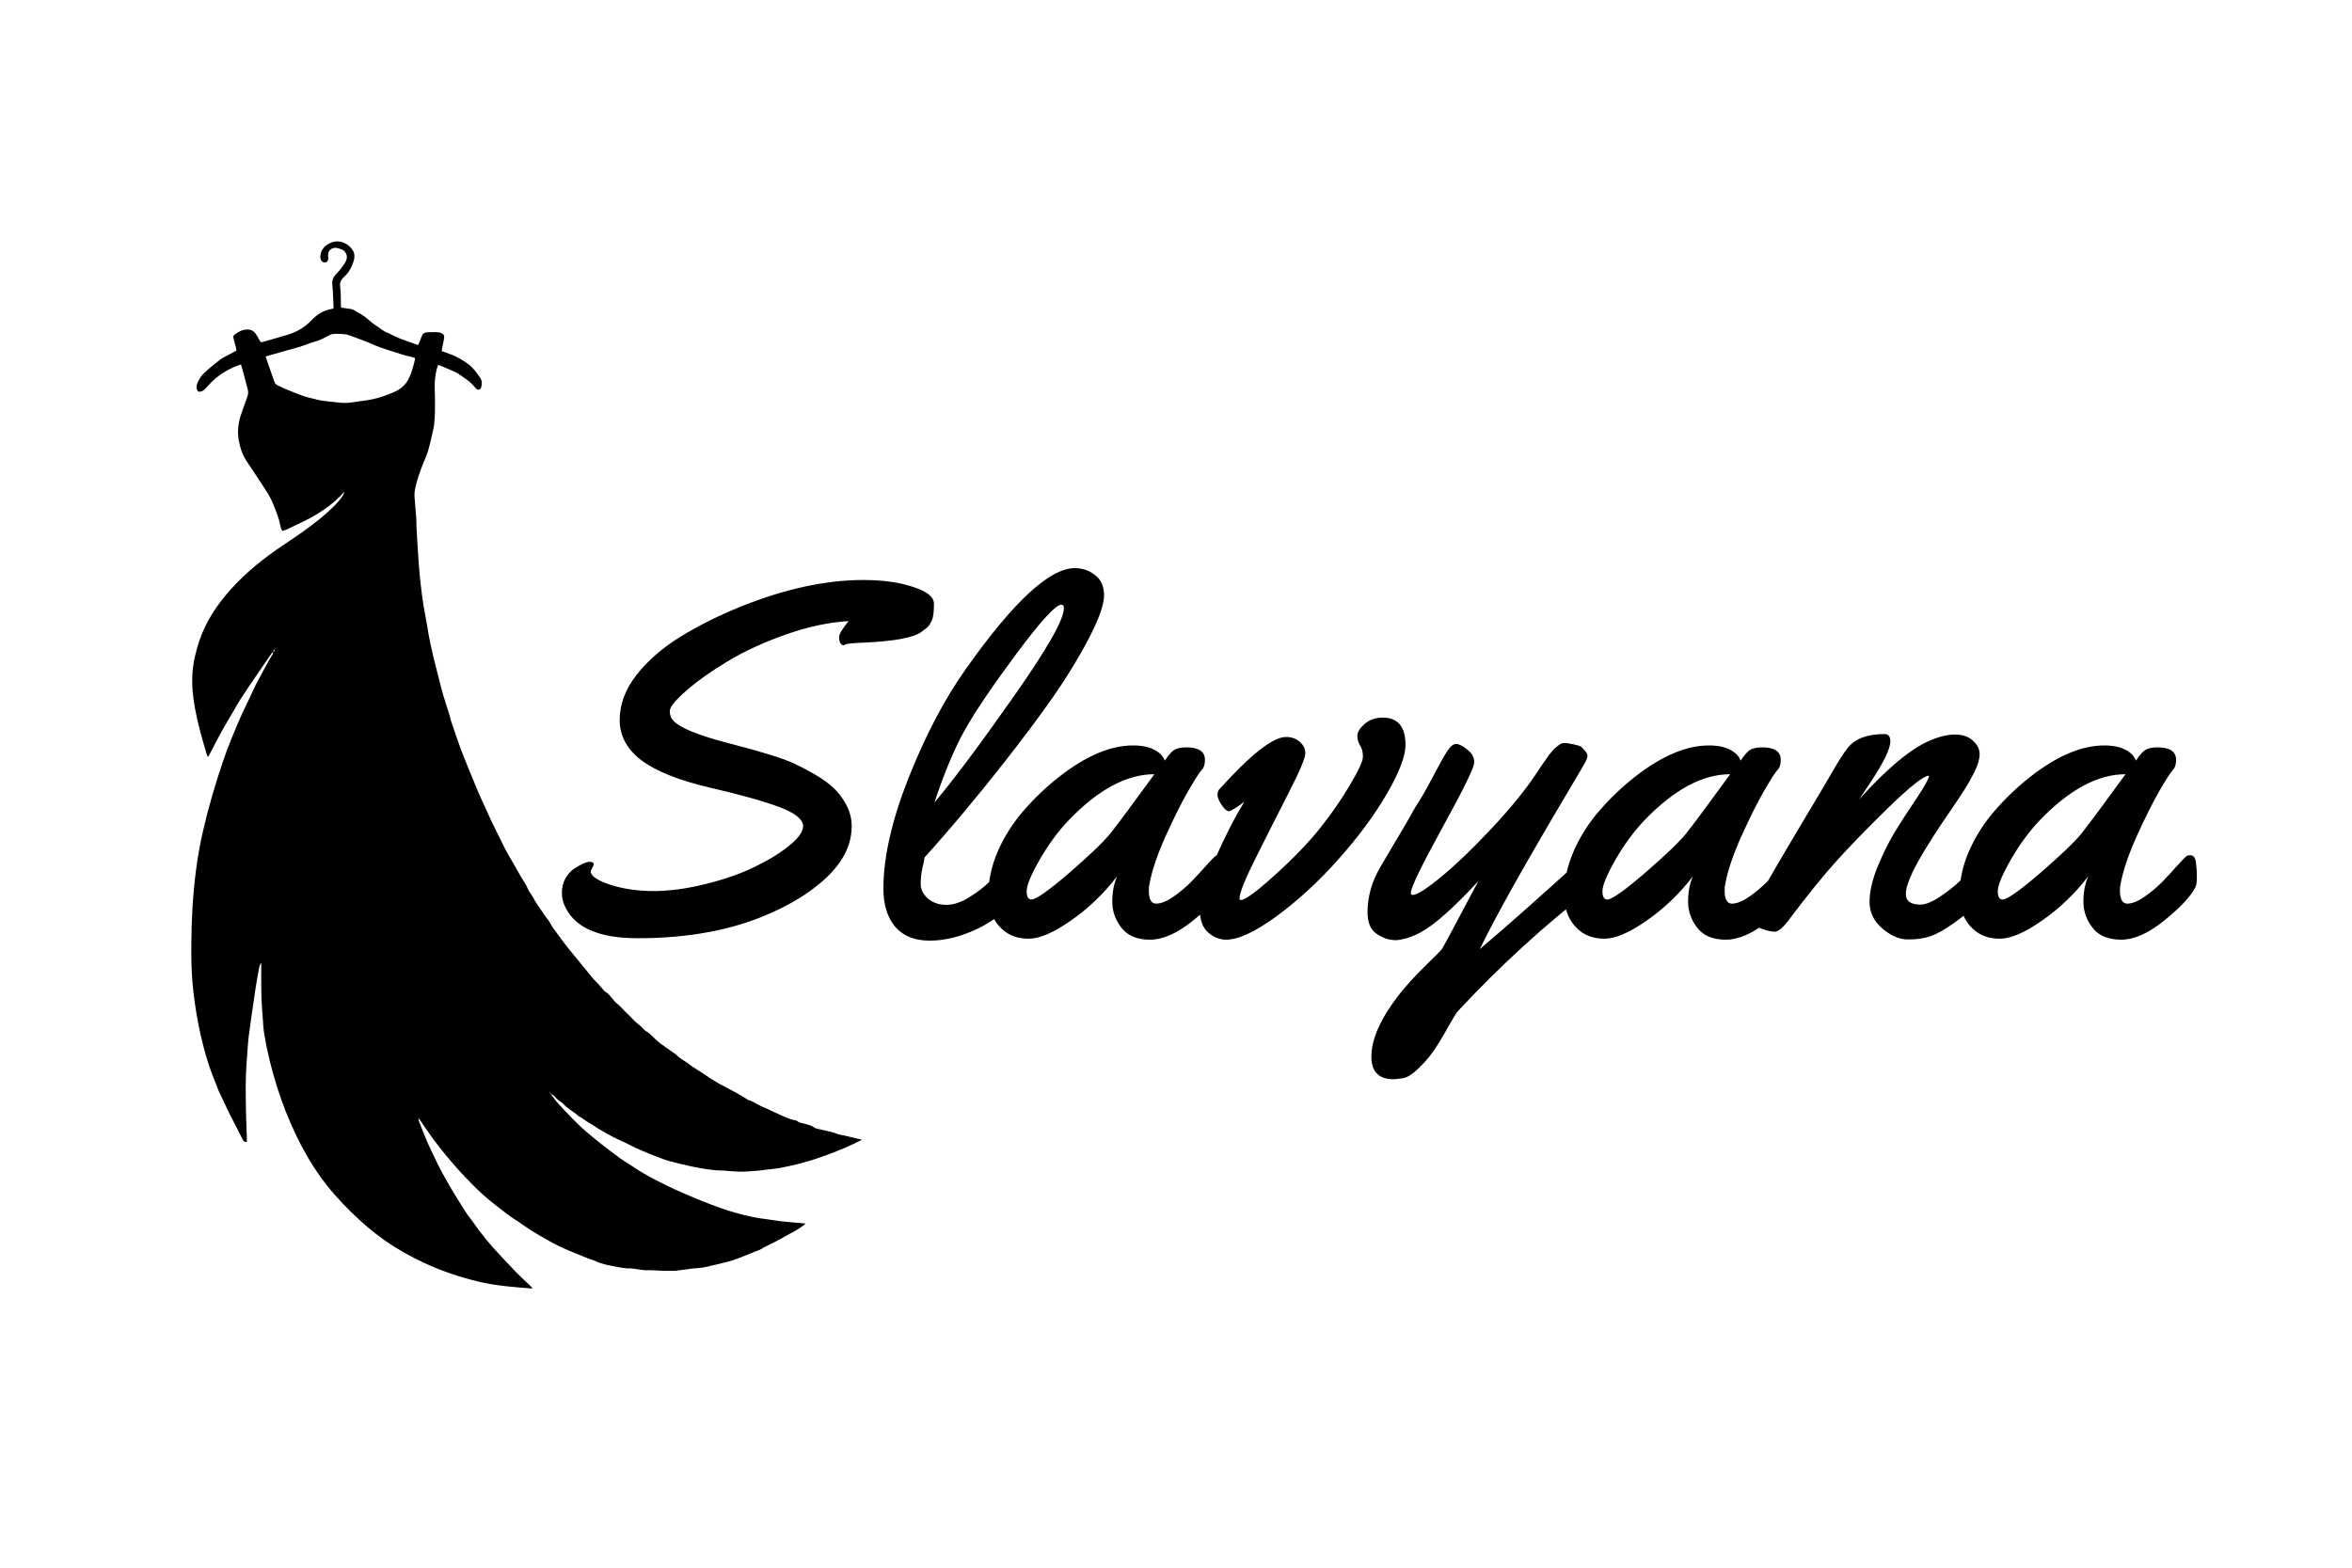 <svg width="750" height="500" viewBox="0 0 750 500" fill="none" xmlns="http://www.w3.org/2000/svg">
<g clip-path="url(#clip0_2_3)">
<path d="M87.123 207.934C86.93 208.099 86.689 208.233 86.55 208.435C84.951 210.755 83.359 213.083 81.778 215.416C80.079 217.924 78.362 220.422 76.71 222.961C75.835 224.304 75.081 225.725 74.269 227.109C73.23 228.882 72.177 230.649 71.147 232.428C70.653 233.278 70.186 234.143 69.73 235.014C68.694 236.991 67.674 238.977 66.641 240.956C66.561 241.107 66.433 241.233 66.258 241.461C66.105 241.042 65.969 240.727 65.873 240.4C64.459 235.682 63.108 230.946 62.209 226.097C61.529 222.432 61.132 218.739 61.35 215.004C61.568 211.312 62.417 207.758 63.608 204.261C65.695 198.124 69.201 192.874 73.483 188.089C78.567 182.405 84.487 177.714 90.825 173.516C94.517 171.07 98.174 168.563 101.621 165.778C103.986 163.866 106.282 161.854 108.258 159.518C108.915 158.741 109.496 157.913 109.852 156.879C109.74 156.962 109.609 157.028 109.518 157.13C106.537 160.49 102.908 163.011 99.013 165.169C97.451 166.035 95.811 166.761 94.206 167.546C93.281 167.998 92.364 168.461 91.425 168.881C90.99 169.076 90.513 169.181 90.031 169.335C89.588 168.631 89.427 167.933 89.299 167.241C88.963 165.426 88.279 163.73 87.624 162.018C87.016 160.428 86.323 158.881 85.434 157.431C84.665 156.177 83.85 154.951 83.04 153.721C81.641 151.594 80.257 149.457 78.819 147.356C77.424 145.322 76.624 143.057 76.178 140.669C75.671 137.946 75.891 135.236 76.74 132.602C77.385 130.604 78.103 128.628 78.834 126.659C79.124 125.875 79.237 125.115 79.022 124.304C78.475 122.229 77.941 120.151 77.389 118.077C77.231 117.482 77.035 116.897 76.834 116.231C75.144 116.793 73.599 117.466 72.141 118.307C70.591 119.201 69.144 120.262 67.832 121.483C67.052 122.211 66.346 123.021 65.621 123.808C65.159 124.31 64.674 124.752 63.975 124.898C63.322 125.035 62.958 124.834 62.772 124.185C62.507 123.26 62.815 122.371 63.2 121.603C63.673 120.659 64.284 119.714 65.053 119.002C66.718 117.462 68.484 116.025 70.279 114.639C71.082 114.02 72.052 113.617 72.953 113.127C73.739 112.699 74.534 112.287 75.367 111.845C75.428 111.125 75.108 110.47 74.956 109.787C74.838 109.264 74.678 108.75 74.541 108.231C74.285 107.263 74.335 107.065 75.094 106.519C76.237 105.698 77.445 105.088 78.919 105.088C80.007 105.088 80.847 105.515 81.453 106.342C81.977 107.057 82.383 107.861 82.819 108.639C83.094 109.131 83.261 109.226 83.778 109.077C86.392 108.321 89.016 107.59 91.621 106.803C93.733 106.166 95.703 105.213 97.451 103.856C98.117 103.339 98.742 102.759 99.323 102.147C101.135 100.242 103.248 98.912 105.89 98.522C106.019 98.503 106.141 98.438 106.349 98.366C106.349 98.074 106.363 97.766 106.347 97.46C106.23 95.18 106.19 92.892 105.958 90.624C105.807 89.15 106.475 88.146 107.387 87.193C108.41 86.123 109.34 84.988 110.083 83.702C110.831 82.407 110.791 81.21 109.846 80.117C109.602 79.834 109.194 79.663 108.83 79.519C108.335 79.323 107.818 79.13 107.295 79.064C105.668 78.861 104.513 80.001 104.634 81.633C104.657 81.941 104.735 82.253 104.704 82.555C104.639 83.192 104.252 83.63 103.747 83.692C103.153 83.765 102.651 83.549 102.407 83.01C102.23 82.62 102.108 82.151 102.138 81.729C102.285 79.701 103.477 78.394 105.225 77.538C108.13 76.114 111.262 77.714 112.545 79.922C113.163 80.985 113.113 82.171 112.757 83.313C112.162 85.222 111.22 86.95 109.723 88.304C108.727 89.204 108.275 90.131 108.478 91.575C108.749 93.504 108.642 95.486 108.702 97.445C108.709 97.662 108.747 97.878 108.772 98.107C109.833 98.258 110.844 98.385 111.847 98.553C112.192 98.611 112.554 98.715 112.848 98.896C114.171 99.712 115.587 100.382 116.802 101.369C117.772 102.157 118.666 103.066 119.719 103.718C121.079 104.56 122.254 105.715 123.82 106.22C123.989 106.274 124.145 106.37 124.301 106.457C126.456 107.665 128.781 108.461 131.105 109.259C131.814 109.502 132.517 109.761 133.322 110.048C133.716 109.111 134.123 108.275 134.418 107.402C134.73 106.479 135.274 105.98 136.274 105.982C137.213 105.984 138.153 105.897 139.091 105.922C139.619 105.936 140.168 106.03 140.664 106.209C141.463 106.497 141.757 107.05 141.617 107.896C141.464 108.822 141.258 109.738 141.079 110.66C140.995 111.091 140.92 111.525 140.841 111.958C141.921 112.357 142.908 112.73 143.901 113.085C145.809 113.768 147.475 114.84 149.133 116.002C150.838 117.196 151.939 118.82 153.1 120.452C153.776 121.402 153.694 122.403 153.474 123.414C153.273 124.339 152.399 124.58 151.764 123.872C150.956 122.972 150.163 122.05 149.187 121.342C147.675 120.245 146.199 119.077 144.462 118.329C143.072 117.731 141.679 117.14 140.284 116.555C140.125 116.488 139.939 116.487 139.692 116.442C139.095 117.97 138.851 119.542 138.699 121.149C138.513 123.116 138.691 125.076 138.708 127.039C138.732 129.725 138.742 132.409 138.471 135.085C138.408 135.707 138.307 136.33 138.166 136.939C137.642 139.204 137.178 141.488 136.525 143.716C136.062 145.297 135.307 146.79 134.726 148.339C133.817 150.763 132.915 153.194 132.394 155.737C132.225 156.563 132.128 157.43 132.178 158.268C132.316 160.59 132.57 162.904 132.735 165.224C132.815 166.339 132.767 167.462 132.831 168.578C133.052 172.378 133.27 176.178 133.543 179.974C133.71 182.29 133.943 184.602 134.21 186.909C134.467 189.129 134.761 191.348 135.119 193.554C135.542 196.155 136.114 198.733 136.502 201.339C136.812 203.418 137.322 205.45 137.741 207.502C138.072 209.122 138.506 210.72 138.904 212.326C139.303 213.933 139.71 215.537 140.123 217.14C140.525 218.698 140.9 220.264 141.361 221.804C142.012 223.984 142.737 226.143 143.416 228.315C143.549 228.74 143.581 229.196 143.717 229.619C144.115 230.847 144.536 232.067 144.96 233.286C145.65 235.27 146.32 237.261 147.054 239.229C147.71 240.988 148.433 242.721 149.14 244.461C150.151 246.947 151.162 249.432 152.198 251.908C152.75 253.229 153.347 254.531 153.936 255.836C154.8 257.749 155.653 259.667 156.551 261.565C157.352 263.26 158.209 264.929 159.038 266.61C159.788 268.131 160.509 269.667 161.293 271.171C161.869 272.275 162.525 273.338 163.146 274.419C163.835 275.621 164.526 276.822 165.213 278.025C165.523 278.569 165.816 279.122 166.132 279.663C166.921 281.012 167.874 282.26 168.438 283.746C168.67 284.358 169.167 284.868 169.521 285.438C169.873 286.005 170.198 286.589 170.53 287.168C170.597 287.284 170.626 287.423 170.699 287.533C171.672 288.979 172.643 290.426 173.63 291.863C174.311 292.854 175.154 293.762 175.674 294.829C176.255 296.023 177.142 296.958 177.886 298.011C178.944 299.51 180.055 300.973 181.188 302.416C182.26 303.782 183.391 305.102 184.493 306.445C185.429 307.586 186.368 308.725 187.294 309.875C188.218 311.023 189.116 312.186 190.183 313.217C190.982 313.988 191.665 314.878 192.404 315.711C192.582 315.912 192.742 316.16 192.967 316.282C194.197 316.946 194.89 318.129 195.783 319.12C196.022 319.385 196.239 319.685 196.522 319.893C197.869 320.883 198.854 322.243 200.08 323.345C201.307 324.448 202.311 325.775 203.661 326.757C204.372 327.275 204.956 327.969 205.597 328.583C205.662 328.645 205.716 328.728 205.792 328.766C207.509 329.633 208.58 331.266 210.085 332.384C210.228 332.49 210.34 332.639 210.485 332.742C212.014 333.827 213.547 334.906 215.079 335.987C215.262 336.116 215.472 336.22 215.623 336.379C216.812 337.624 218.373 338.362 219.706 339.403C221.335 340.675 223.172 341.616 224.847 342.813C226.223 343.797 227.669 344.697 229.141 345.534C231.003 346.592 232.934 347.527 234.814 348.555C235.911 349.155 236.966 349.83 238.038 350.475C238.229 350.59 238.396 350.783 238.6 350.833C240.107 351.204 241.33 352.152 242.697 352.806C243.298 353.093 243.93 353.314 244.534 353.594C246.113 354.325 247.672 355.099 249.262 355.804C250.524 356.363 251.779 356.959 253.159 357.205C253.508 357.267 253.904 357.34 254.168 357.547C254.914 358.132 255.819 358.196 256.672 358.434C257.746 358.733 258.839 358.973 259.756 359.676C259.961 359.833 260.238 359.918 260.495 359.978C261.58 360.232 262.676 360.444 263.758 360.711C264.755 360.957 265.783 361.152 266.716 361.558C267.563 361.926 268.449 361.967 269.309 362.187C270.216 362.419 271.133 362.615 272.045 362.83C272.952 363.044 273.859 363.263 274.888 363.509C273.86 364.01 272.884 364.49 271.904 364.962C268.599 366.553 265.169 367.824 261.719 369.065C257.54 370.568 253.26 371.649 248.911 372.475C247.164 372.807 245.375 372.921 243.606 373.14C243.164 373.195 242.727 373.292 242.284 373.331C241.226 373.424 240.166 373.507 239.106 373.569C237.995 373.633 236.88 373.733 235.771 373.7C234.256 373.655 232.744 373.501 231.232 373.392C231.053 373.379 230.876 373.335 230.698 373.335C227.277 373.331 223.93 372.722 220.598 372.046C218.464 371.613 216.353 371.06 214.239 370.53C212.511 370.097 210.845 369.465 209.187 368.821C206.196 367.659 203.224 366.456 200.377 364.955C198.798 364.123 197.126 363.469 195.537 362.655C194.074 361.905 192.662 361.053 191.233 360.237C190.111 359.596 189.076 358.785 187.955 358.181C186.768 357.541 185.79 356.616 184.586 356.026C184.277 355.874 184.056 355.551 183.773 355.334C183.352 355.012 182.902 354.728 182.482 354.405C181.536 353.678 180.502 353.082 179.688 352.159C179.112 351.506 178.231 351.128 177.619 350.499C176.998 349.86 176.472 349.144 175.589 348.838C175.482 348.67 175.374 348.501 175.267 348.333C175.212 348.388 175.156 348.443 175.101 348.497C175.265 348.609 175.43 348.72 175.594 348.832C176.197 349.651 176.755 350.507 177.412 351.279C178.367 352.402 179.376 353.48 180.392 354.548C181.59 355.808 182.797 357.061 184.043 358.273C185.16 359.359 186.303 360.422 187.493 361.426C189.165 362.837 190.887 364.187 192.593 365.558C193.811 366.537 195.129 367.395 196.334 368.372C198.081 369.789 200.025 370.876 201.872 372.123C204.172 373.675 206.581 375.045 209.041 376.318C211.146 377.407 213.261 378.483 215.42 379.456C218.225 380.72 221.06 381.925 223.917 383.068C227.602 384.542 231.323 385.941 235.157 386.98C238.305 387.833 241.493 388.539 244.749 388.893C246.17 389.047 247.574 389.364 248.995 389.513C251.567 389.783 254.147 389.982 256.809 390.219C256.662 390.389 256.534 390.61 256.344 390.746C254.892 391.795 253.38 392.743 251.771 393.54C250.852 393.995 249.988 394.559 249.086 395.051C248.184 395.543 247.269 396.008 246.356 396.479C245.206 397.072 244.011 397.565 242.909 398.27C242.205 398.721 241.357 398.948 240.568 399.262C238.328 400.152 236.118 401.132 233.835 401.892C231.891 402.539 229.863 402.932 227.871 403.435C227.567 403.512 227.254 403.552 226.954 403.641C224.926 404.243 222.845 404.478 220.741 404.586C220.252 404.611 219.77 404.749 219.282 404.813C218.618 404.901 217.951 404.965 217.287 405.048C216.85 405.103 216.416 405.175 215.98 405.236C215.76 405.267 215.54 405.311 215.319 405.313C214.112 405.323 212.905 405.349 211.699 405.319C210.361 405.286 209.024 405.199 207.687 405.133C207.553 405.126 207.417 405.085 207.286 405.098C205.388 405.296 203.553 404.79 201.691 404.6C201.557 404.586 201.424 404.546 201.291 404.551C199.487 404.623 197.715 404.249 195.978 403.91C193.977 403.519 191.929 403.189 190.047 402.28C189.255 401.897 188.378 401.694 187.555 401.368C185.646 400.611 183.739 399.849 181.848 399.05C180.491 398.477 179.149 397.863 177.821 397.226C175.524 396.125 173.363 394.775 171.153 393.515C169.637 392.651 168.189 391.702 166.777 390.678C165.192 389.53 163.481 388.552 161.924 387.37C159.087 385.216 156.246 383.066 153.608 380.659C151.729 378.944 149.976 377.115 148.214 375.283C146.075 373.059 144.068 370.728 142.105 368.355C140.681 366.633 139.302 364.871 137.983 363.067C136.534 361.086 135.18 359.036 133.779 357.02C133.708 356.917 133.591 356.846 133.371 356.649C133.475 357.085 133.51 357.392 133.619 357.67C134.468 359.826 135.29 361.995 136.203 364.124C136.96 365.89 137.837 367.604 138.648 369.348C140.118 372.507 141.807 375.543 143.556 378.556C144.768 380.643 146.057 382.676 147.335 384.718C148.139 386.001 148.923 387.295 149.878 388.485C150.993 389.875 151.941 391.397 153.041 392.8C154.476 394.629 155.926 396.452 157.482 398.176C159.879 400.834 162.347 403.43 164.834 406.004C166.201 407.419 167.671 408.735 169.091 410.099C169.307 410.306 169.505 410.533 169.865 410.914C169.444 410.914 169.239 410.928 169.037 410.912C163.5 410.476 157.96 410.062 152.538 408.752C146.604 407.318 140.841 405.396 135.3 402.811C130.905 400.76 126.683 398.416 122.713 395.629C118.927 392.971 115.435 389.96 112.125 386.733C108.493 383.192 105.116 379.428 102.159 375.298C99.124 371.061 96.549 366.56 94.314 361.854C92.064 357.113 90.132 352.248 88.534 347.252C86.691 341.488 85.221 335.628 84.24 329.655C83.981 328.069 83.915 326.45 83.796 324.844C83.629 322.573 83.439 320.301 83.367 318.025C83.284 315.436 83.317 312.843 83.302 310.251C83.297 309.267 83.302 308.284 83.302 307.112C82.784 307.699 82.719 308.3 82.614 308.846C82.224 310.864 81.853 312.888 81.537 314.919C81.037 318.143 80.584 321.374 80.121 324.604C79.841 326.549 79.567 328.494 79.32 330.443C79.192 331.462 79.115 332.489 79.031 333.513C78.692 337.704 78.379 341.899 78.353 346.105C78.334 349.318 78.403 352.532 78.471 355.744C78.522 358.159 78.638 360.573 78.721 362.988C78.734 363.387 78.722 363.787 78.722 364.187C77.983 364.375 77.659 363.932 77.4 363.456C76.974 362.67 76.594 361.858 76.186 361.062C75.207 359.155 74.212 357.257 73.246 355.343C72.684 354.229 72.171 353.091 71.635 351.963C71.062 350.757 70.49 349.551 69.919 348.344C69.805 348.101 69.692 347.856 69.593 347.607C68.237 344.206 66.885 340.806 65.852 337.286C64.487 332.64 63.413 327.931 62.627 323.155C61.883 318.644 61.334 314.108 61.129 309.542C60.986 306.366 60.981 303.18 61.023 299.999C61.066 296.595 61.16 293.189 61.362 289.791C61.847 281.646 62.807 273.561 64.611 265.588C66.322 258.025 68.486 250.592 70.959 243.25C71.871 240.544 72.858 237.861 73.963 235.217C75.323 231.963 76.629 228.692 78.198 225.529C79.287 223.331 80.278 221.084 81.338 218.871C81.781 217.946 82.279 217.047 82.772 216.146C84.144 213.64 85.43 211.087 86.934 208.654C87.061 208.45 87.041 208.156 87.09 207.904C87.459 207.762 87.635 207.492 87.626 207.097C87.706 207.02 87.784 206.944 87.862 206.867C87.817 206.83 87.769 206.793 87.724 206.756C87.701 206.879 87.678 207.001 87.656 207.124C87.3 207.275 87.135 207.553 87.123 207.934ZM84.715 113.688C85.081 114.777 85.398 115.749 85.733 116.715C86.288 118.322 86.862 119.922 87.412 121.531C87.623 122.145 87.912 122.652 88.553 122.924C89.496 123.324 90.406 123.803 91.353 124.192C93.124 124.919 94.895 125.656 96.701 126.291C97.879 126.705 99.115 126.95 100.328 127.261C100.975 127.427 101.621 127.618 102.28 127.715C103.651 127.916 105.028 128.086 106.407 128.221C107.782 128.356 109.17 128.575 110.538 128.5C112.317 128.403 114.078 128.023 115.854 127.817C119.49 127.396 122.937 126.337 126.226 124.762C128.051 123.888 129.46 122.558 130.37 120.721C131.272 118.903 131.741 116.946 132.248 115.001C132.311 114.758 132.295 114.494 132.321 114.17C131.758 114.004 131.252 113.839 130.737 113.706C130.001 113.517 129.238 113.411 128.522 113.166C125.275 112.053 121.94 111.205 118.785 109.807C116.543 108.814 114.223 107.994 111.925 107.131C111.26 106.882 110.56 106.664 109.859 106.59C108.799 106.477 107.724 106.457 106.658 106.487C106.14 106.501 105.574 106.619 105.121 106.861C103.583 107.684 102.078 108.529 100.361 108.986C98.773 109.409 97.257 110.089 95.688 110.585C94.284 111.029 92.85 111.37 91.433 111.77C89.248 112.388 87.064 113.017 84.715 113.688ZM88.567 205.834L88.627 205.725L88.543 205.711L88.567 205.834Z" fill="black"/>
<path d="M189.352 275.784L188.349 277.867C188.349 279.359 190.432 280.799 194.598 282.188C198.816 283.525 203.419 284.193 208.408 284.193C213.448 284.193 218.977 283.448 224.995 281.956C231.012 280.465 236.233 278.639 240.656 276.479C245.13 274.318 248.808 272.055 251.688 269.689C254.62 267.324 256.085 265.266 256.085 263.518C256.085 261.306 253.514 259.249 248.371 257.346C243.227 255.443 235.744 253.36 225.92 251.097C216.148 248.782 208.973 245.876 204.396 242.379C199.87 238.882 197.607 234.638 197.607 229.649C197.607 224.609 199.407 219.8 203.007 215.223C206.608 210.645 211.288 206.582 217.048 203.033C222.86 199.484 229.186 196.321 236.027 193.544C250.171 187.835 263.286 184.98 275.373 184.98C280.001 184.98 284.09 185.392 287.639 186.215C294.428 187.809 297.823 189.918 297.823 192.541C297.823 195.164 297.591 196.964 297.128 197.941C296.666 198.867 296.28 199.484 295.971 199.793C295.714 200.102 295.354 200.41 294.891 200.719C294.48 201.027 294.171 201.259 293.965 201.413C291.702 203.316 285.505 204.499 275.373 204.962C271.875 205.116 269.972 205.296 269.664 205.502C269.355 205.708 269.072 205.811 268.815 205.811C268.609 205.811 268.352 205.605 268.043 205.193C267.735 204.782 267.581 204.113 267.581 203.188C267.581 202.262 268.583 200.564 270.589 198.096C264.315 198.456 257.603 199.896 250.454 202.416C243.356 204.936 237.184 207.791 231.938 210.979C226.692 214.117 222.32 217.229 218.823 220.314C215.325 223.349 213.577 225.509 213.577 226.795C213.577 228.029 213.962 229.058 214.734 229.881C216.894 232.195 222.886 234.613 232.709 237.133C242.893 239.756 249.682 241.865 253.077 243.459C256.471 245.053 259.274 246.571 261.486 248.011C263.749 249.451 265.549 250.917 266.886 252.408C270.024 256.008 271.592 259.66 271.592 263.363C271.592 267.066 270.589 270.538 268.583 273.778C266.629 277.019 263.646 280.156 259.634 283.19C255.674 286.225 250.994 288.925 245.593 291.291C233.764 296.589 219.671 299.237 203.316 299.237C191.384 299.237 183.772 296.074 180.48 289.748C179.606 288.154 179.168 286.508 179.168 284.811C179.168 283.062 179.554 281.493 180.326 280.104C181.149 278.716 182.126 277.661 183.257 276.941C185.469 275.553 187.038 274.858 187.963 274.858C188.889 274.858 189.352 275.167 189.352 275.784ZM342.723 181.2C345.192 181.2 347.352 181.946 349.204 183.438C351.107 184.878 352.058 187.038 352.058 189.918C352.058 192.798 350.464 197.324 347.275 203.496C344.086 209.617 340.254 215.891 335.78 222.32C331.305 228.698 326.239 235.487 320.582 242.688C311.632 254.105 303.043 264.366 294.814 273.47C294.763 274.087 294.531 275.244 294.12 276.941C293.76 278.587 293.58 280.259 293.58 281.956C293.58 283.653 294.351 285.196 295.894 286.585C297.488 287.922 299.443 288.591 301.757 288.591C304.072 288.591 306.541 287.768 309.164 286.122C311.838 284.476 314.153 282.65 316.107 280.645C321.25 275.347 324.439 272.698 325.673 272.698C326.908 272.698 327.525 274.576 327.525 278.33V279.873C327.525 281.879 327.165 283.345 326.445 284.271C322.125 289.568 317.264 293.528 311.864 296.151C306.463 298.723 301.346 300.009 296.511 300.009C291.677 300.009 287.999 298.543 285.479 295.611C282.959 292.628 281.699 288.565 281.699 283.422C281.699 273.393 284.373 261.615 289.722 248.088C295.123 234.51 301.192 222.963 307.929 213.448C323.102 191.95 334.7 181.2 342.723 181.2ZM339.251 194.007C339.251 193.235 338.994 192.85 338.48 192.85C336.68 192.85 331.948 197.993 324.285 208.279C316.621 218.566 311.067 226.769 307.621 232.89C304.226 239.01 301.012 246.699 297.977 255.957C304.046 248.757 312.43 237.544 323.127 222.32C333.877 207.045 339.251 197.607 339.251 194.007ZM378.366 238.367C382.275 238.367 384.229 239.704 384.229 242.379C384.229 243.819 383.895 244.873 383.226 245.542C382.557 246.211 381.117 248.448 378.906 252.254C376.746 256.008 374.328 260.843 371.654 266.758C369.031 272.621 367.333 277.636 366.562 281.802C366.408 282.316 366.331 283.036 366.331 283.962C366.331 286.791 367.102 288.205 368.645 288.205C370.188 288.205 372.014 287.485 374.123 286.045C376.231 284.553 378.109 282.985 379.754 281.339C381.4 279.642 382.995 277.919 384.538 276.17C386.132 274.421 387.083 273.418 387.392 273.161C387.701 272.904 388.164 272.775 388.781 272.775C389.758 272.775 390.349 273.521 390.555 275.013C390.761 276.504 390.864 278.047 390.864 279.642C390.864 281.236 390.709 282.342 390.401 282.959C388.909 285.891 385.618 289.414 380.526 293.528C375.486 297.643 370.882 299.7 366.716 299.7C362.602 299.7 359.567 298.44 357.613 295.92C355.658 293.4 354.681 290.622 354.681 287.588C354.681 284.502 355.195 281.802 356.224 279.487C351.955 285.042 347.043 289.748 341.489 293.605C335.986 297.463 331.485 299.392 327.988 299.392C324.49 299.392 321.636 298.337 319.424 296.229C316.596 293.605 315.181 289.979 315.181 285.351C315.181 280.67 316.21 275.99 318.267 271.31C320.376 266.578 323.127 262.283 326.522 258.426C329.917 254.517 333.645 250.968 337.708 247.779C346.246 241.093 354.115 237.75 361.316 237.75C364.093 237.75 366.356 238.213 368.105 239.139C369.854 240.064 370.959 241.222 371.422 242.61C372.657 240.759 373.685 239.602 374.508 239.139C375.383 238.624 376.668 238.367 378.366 238.367ZM368.105 246.931C359.31 246.931 350.207 251.817 340.794 261.589C337.451 265.086 334.365 269.278 331.537 274.164C328.759 279.05 327.371 282.393 327.371 284.193C327.371 285.993 327.885 286.894 328.914 286.894C330.354 286.894 334.365 284.065 340.949 278.407C347.532 272.698 351.904 268.507 354.064 265.832C356.43 262.849 361.11 256.549 368.105 246.931ZM448.185 237.596C448.185 241.145 446.205 246.339 442.245 253.18C438.284 259.969 433.193 266.861 426.969 273.855C420.797 280.85 414.24 286.919 407.296 292.062C400.353 297.154 394.927 299.7 391.018 299.7C388.909 299.7 386.981 298.929 385.232 297.386C383.483 295.843 382.609 293.4 382.609 290.057C382.609 286.662 384.203 281.339 387.392 274.087C390.581 266.835 393.718 260.715 396.804 255.726C394.078 257.731 392.407 258.734 391.79 258.734C391.224 258.734 390.478 258.066 389.552 256.729C388.678 255.391 388.241 254.363 388.241 253.643C388.241 252.871 388.369 252.305 388.626 251.945C398.759 240.682 405.908 235.05 410.074 235.05C411.822 235.05 413.288 235.564 414.471 236.593C415.654 237.621 416.246 238.856 416.246 240.296C416.246 241.736 414.497 245.876 411 252.717C407.502 259.557 404.005 266.475 400.507 273.47C397.01 280.413 395.261 284.785 395.261 286.585C395.261 286.894 395.416 287.048 395.724 287.048C397.061 287.048 400.662 284.399 406.525 279.102C412.44 273.753 417.223 268.789 420.875 264.212C424.526 259.634 427.715 255.031 430.441 250.402C433.218 245.773 434.607 242.739 434.607 241.299C434.607 239.859 434.298 238.676 433.681 237.75C433.115 236.773 432.833 235.744 432.833 234.664C432.833 233.533 433.578 232.298 435.07 230.961C436.613 229.572 438.567 228.878 440.933 228.878C445.768 228.878 448.185 231.784 448.185 237.596ZM464.772 322.613C464.515 322.87 463.718 324.156 462.38 326.471C461.095 328.837 459.706 331.202 458.214 333.568C456.723 335.986 454.871 338.274 452.66 340.435C450.5 342.595 448.674 343.752 447.182 343.906C445.742 344.112 444.816 344.215 444.405 344.215C439.673 344.215 437.307 341.823 437.307 337.04C437.307 331.434 440.213 324.876 446.025 317.367C448.236 314.538 451.014 311.478 454.357 308.187C457.7 304.946 459.526 303.095 459.834 302.632C460.143 302.22 464 295.02 471.407 281.03C466.469 286.431 461.892 290.828 457.674 294.223C453.457 297.566 449.394 299.443 445.485 299.854H444.945C442.939 299.854 440.959 299.186 439.004 297.849C437.05 296.563 436.073 294.274 436.073 290.982C436.073 286.096 437.384 281.365 440.007 276.787C440.933 275.193 442.528 272.493 444.791 268.687C447.105 264.881 449.239 261.203 451.194 257.654C453.045 254.826 454.948 251.534 456.903 247.779C458.857 244.025 460.349 241.35 461.377 239.756C462.406 238.11 463.383 237.287 464.309 237.287C465.235 237.287 466.418 237.879 467.858 239.062C469.349 240.193 470.095 241.556 470.095 243.15C470.095 244.745 466.726 251.662 459.989 263.903C453.251 276.144 449.882 283.113 449.882 284.811C449.882 285.222 450.088 285.428 450.5 285.428C451.888 285.428 454.948 283.473 459.68 279.564C464.463 275.604 469.735 270.538 475.496 264.366C481.925 257.526 486.965 251.277 490.617 245.619C491.08 244.899 491.44 244.359 491.697 243.999C492.005 243.588 492.365 243.073 492.777 242.456C493.24 241.787 493.6 241.273 493.857 240.913C494.166 240.553 494.5 240.142 494.86 239.679C495.271 239.164 495.631 238.779 495.94 238.521C496.249 238.264 496.583 238.007 496.943 237.75C497.509 237.236 498.126 236.979 498.794 236.979C499.514 236.979 500.569 237.133 501.958 237.441C503.398 237.75 504.246 238.084 504.503 238.444C504.812 238.804 505.121 239.139 505.429 239.447C505.944 240.013 506.201 240.553 506.201 241.067C506.201 241.53 505.995 242.173 505.583 242.996C505.172 243.768 502.78 247.831 498.409 255.186C485.551 276.89 476.704 292.731 471.87 302.709C479.687 296.126 490.694 286.379 504.889 273.47C505.455 273.007 506.021 272.775 506.586 272.775C508.181 272.775 508.978 275.218 508.978 280.104C508.978 281.545 508.721 282.496 508.207 282.959C492.828 294.788 478.35 308.007 464.772 322.613ZM561.979 238.367C565.888 238.367 567.842 239.704 567.842 242.379C567.842 243.819 567.508 244.873 566.839 245.542C566.171 246.211 564.731 248.448 562.519 252.254C560.359 256.008 557.942 260.843 555.267 266.758C552.644 272.621 550.947 277.636 550.175 281.802C550.021 282.316 549.944 283.036 549.944 283.962C549.944 286.791 550.715 288.205 552.258 288.205C553.801 288.205 555.627 287.485 557.736 286.045C559.845 284.553 561.722 282.985 563.368 281.339C565.014 279.642 566.608 277.919 568.151 276.17C569.745 274.421 570.697 273.418 571.005 273.161C571.314 272.904 571.777 272.775 572.394 272.775C573.371 272.775 573.963 273.521 574.168 275.013C574.374 276.504 574.477 278.047 574.477 279.642C574.477 281.236 574.323 282.342 574.014 282.959C572.523 285.891 569.231 289.414 564.139 293.528C559.099 297.643 554.496 299.7 550.33 299.7C546.215 299.7 543.181 298.44 541.226 295.92C539.272 293.4 538.294 290.622 538.294 287.588C538.294 284.502 538.809 281.802 539.837 279.487C535.569 285.042 530.657 289.748 525.102 293.605C519.599 297.463 515.098 299.392 511.601 299.392C508.104 299.392 505.249 298.337 503.038 296.229C500.209 293.605 498.794 289.979 498.794 285.351C498.794 280.67 499.823 275.99 501.88 271.31C503.989 266.578 506.741 262.283 510.135 258.426C513.53 254.517 517.259 250.968 521.322 247.779C529.86 241.093 537.729 237.75 544.929 237.75C547.707 237.75 549.97 238.213 551.718 239.139C553.467 240.064 554.573 241.222 555.036 242.61C556.27 240.759 557.299 239.602 558.122 239.139C558.996 238.624 560.282 238.367 561.979 238.367ZM551.718 246.931C542.923 246.931 533.82 251.817 524.408 261.589C521.065 265.086 517.979 269.278 515.15 274.164C512.373 279.05 510.984 282.393 510.984 284.193C510.984 285.993 511.498 286.894 512.527 286.894C513.967 286.894 517.979 284.065 524.562 278.407C531.145 272.698 535.517 268.507 537.677 265.832C540.043 262.849 544.723 256.549 551.718 246.931ZM607.728 285.119C607.728 287.382 609.271 288.514 612.357 288.514C614.003 288.514 616.06 287.691 618.529 286.045C621.049 284.399 623.312 282.599 625.318 280.645C630.667 275.347 633.701 272.698 634.421 272.698C635.759 272.698 636.427 274.627 636.427 278.484C636.427 282.342 635.219 284.991 632.801 286.431C625.446 293.065 619.763 297.103 615.751 298.543C613.488 299.314 610.994 299.674 608.268 299.623C605.542 299.572 602.842 298.389 600.167 296.074C597.493 293.76 596.156 290.957 596.156 287.665C596.156 284.322 597.03 280.542 598.779 276.324C600.528 272.107 602.302 268.507 604.102 265.523C605.954 262.489 608.217 258.992 610.891 255.031C613.566 251.02 614.98 248.525 615.134 247.548L614.98 247.394C613.283 247.548 609.065 250.891 602.328 257.423C595.641 263.955 590.112 269.638 585.741 274.473C581.369 279.307 576.149 285.762 570.08 293.837C568.382 296.049 566.994 297.154 565.914 297.154C564.833 297.154 563.393 296.82 561.593 296.151C559.742 295.431 558.61 294.917 558.199 294.608C557.787 294.3 557.582 293.837 557.582 293.22C557.582 292.603 557.762 291.857 558.122 290.982C558.482 290.057 558.842 289.311 559.202 288.745C559.51 288.128 560.05 287.202 560.822 285.968C561.593 284.733 563.111 282.136 565.374 278.176C567.688 274.164 571.211 268.198 575.943 260.277C580.675 252.357 583.503 247.574 584.429 245.928C586.384 242.533 587.978 240.064 589.212 238.521C591.527 235.59 595.436 234.124 600.939 234.124C602.173 234.124 602.791 234.896 602.791 236.438C602.791 238.856 600.553 243.408 596.079 250.094L592.838 254.954C601.736 245.079 609.245 238.83 615.366 236.207C618.349 234.921 621.023 234.278 623.389 234.278C625.806 234.278 627.709 234.921 629.098 236.207C630.538 237.493 631.258 238.933 631.258 240.527C631.258 242.07 630.718 243.948 629.638 246.159C628.558 248.319 627.452 250.274 626.321 252.022C625.241 253.72 623.801 255.88 622 258.503C620.2 261.126 619.223 262.566 619.069 262.823C618.915 263.029 618.503 263.646 617.834 264.675C617.217 265.652 616.754 266.372 616.446 266.835C616.137 267.298 615.623 268.121 614.903 269.304C614.183 270.435 613.591 271.387 613.128 272.158C612.717 272.93 612.177 273.881 611.508 275.013C610.891 276.144 610.377 277.121 609.965 277.944C609.605 278.767 609.22 279.667 608.808 280.645C608.088 282.445 607.728 283.936 607.728 285.119ZM688.04 238.367C691.948 238.367 693.903 239.704 693.903 242.379C693.903 243.819 693.569 244.873 692.9 245.542C692.231 246.211 690.791 248.448 688.58 252.254C686.419 256.008 684.002 260.843 681.328 266.758C678.705 272.621 677.007 277.636 676.236 281.802C676.082 282.316 676.004 283.036 676.004 283.962C676.004 286.791 676.776 288.205 678.319 288.205C679.862 288.205 681.688 287.485 683.796 286.045C685.905 284.553 687.782 282.985 689.428 281.339C691.074 279.642 692.668 277.919 694.211 276.17C695.806 274.421 696.757 273.418 697.066 273.161C697.375 272.904 697.837 272.775 698.455 272.775C699.432 272.775 700.023 273.521 700.229 275.013C700.435 276.504 700.538 278.047 700.538 279.642C700.538 281.236 700.383 282.342 700.075 282.959C698.583 285.891 695.292 289.414 690.2 293.528C685.159 297.643 680.556 299.7 676.39 299.7C672.276 299.7 669.241 298.44 667.287 295.92C665.332 293.4 664.355 290.622 664.355 287.588C664.355 284.502 664.869 281.802 665.898 279.487C661.629 285.042 656.717 289.748 651.163 293.605C645.659 297.463 641.159 299.392 637.662 299.392C634.164 299.392 631.31 298.337 629.098 296.229C626.269 293.605 624.855 289.979 624.855 285.351C624.855 280.67 625.884 275.99 627.941 271.31C630.05 266.578 632.801 262.283 636.196 258.426C639.59 254.517 643.319 250.968 647.382 247.779C655.92 241.093 663.789 237.75 670.99 237.75C673.767 237.75 676.03 238.213 677.779 239.139C679.528 240.064 680.633 241.222 681.096 242.61C682.331 240.759 683.359 239.602 684.182 239.139C685.056 238.624 686.342 238.367 688.04 238.367ZM677.779 246.931C668.984 246.931 659.88 251.817 650.468 261.589C647.125 265.086 644.039 269.278 641.21 274.164C638.433 279.05 637.044 282.393 637.044 284.193C637.044 285.993 637.559 286.894 638.587 286.894C640.028 286.894 644.039 284.065 650.623 278.407C657.206 272.698 661.578 268.507 663.738 265.832C666.104 262.849 670.784 256.549 677.779 246.931Z" fill="black"/>
</g>
<defs>
<clipPath id="clip0_2_3">
<rect width="750" height="500" fill="white"/>
</clipPath>
</defs>
</svg>
